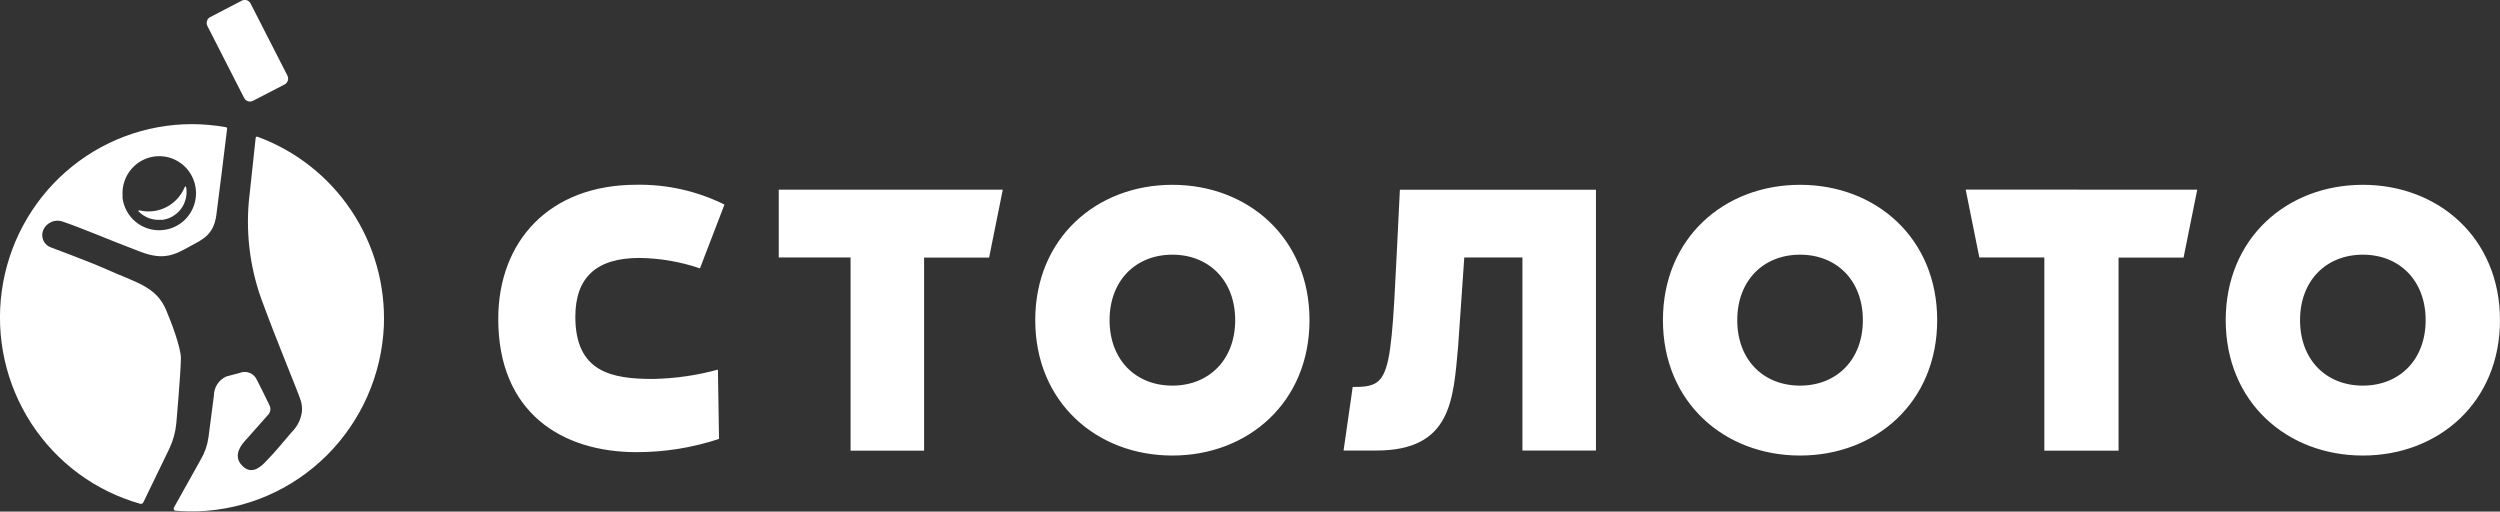 <svg width="215" height="44" viewBox="0 0 215 44" fill="none" xmlns="http://www.w3.org/2000/svg">
<rect x="0" y="0" width="215" height="44" fill="#333333" stroke="none"/>
<g clip-path="url(#clip0_1511_12792)">
<path d="M24.475 7.264L21.756 8.67C21.623 8.739 21.469 8.752 21.326 8.706C21.184 8.66 21.066 8.56 20.997 8.426L17.835 2.233C17.767 2.099 17.754 1.944 17.8 1.8C17.845 1.657 17.945 1.538 18.078 1.469L20.792 0.057C20.857 0.022 20.929 0.001 21.003 -0.006C21.077 -0.012 21.151 -0.004 21.222 0.019C21.293 0.042 21.358 0.078 21.414 0.127C21.471 0.175 21.517 0.234 21.55 0.301L24.712 6.489C24.748 6.555 24.77 6.628 24.777 6.703C24.785 6.779 24.777 6.854 24.755 6.927C24.733 6.999 24.697 7.066 24.649 7.124C24.601 7.181 24.542 7.229 24.475 7.264V7.264ZM14.568 38.575C14.892 37.888 15.093 37.15 15.164 36.394C15.164 36.394 15.533 32.217 15.559 30.821C15.559 29.877 14.721 27.685 14.284 26.655C13.42 24.618 11.702 24.31 9.088 23.132C7.729 22.521 4.372 21.274 4.372 21.274C4.225 21.222 4.091 21.14 3.978 21.032C3.865 20.925 3.775 20.794 3.716 20.65C3.656 20.505 3.627 20.349 3.631 20.192C3.635 20.036 3.672 19.882 3.74 19.741C3.886 19.434 4.143 19.195 4.458 19.07C4.772 18.946 5.122 18.947 5.436 19.072C7.27 19.703 8.951 20.462 12.076 21.651C14.11 22.426 15.027 21.911 16.397 21.152C17.366 20.621 18.368 20.239 18.605 18.499C18.747 17.464 19.353 12.55 19.532 11.069C19.535 11.054 19.534 11.039 19.53 11.025C19.527 11.011 19.52 10.997 19.511 10.985C19.503 10.973 19.491 10.963 19.479 10.956C19.466 10.948 19.452 10.944 19.437 10.941C18.472 10.767 17.494 10.678 16.513 10.676C12.522 10.676 8.666 12.131 5.658 14.773C2.65 17.414 0.694 21.063 0.151 25.045C-0.392 29.027 0.515 33.072 2.704 36.432C4.893 39.793 8.217 42.241 12.06 43.325C12.111 43.339 12.165 43.335 12.213 43.314C12.261 43.292 12.3 43.255 12.324 43.208L14.568 38.575ZM33.012 28.051C32.821 32.239 31.073 36.202 28.115 39.151C25.157 42.101 21.205 43.822 17.045 43.972C16.391 43.989 15.737 43.971 15.085 43.919C15.056 43.916 15.029 43.905 15.005 43.889C14.982 43.872 14.963 43.85 14.95 43.825C14.937 43.799 14.93 43.77 14.931 43.741C14.931 43.712 14.939 43.684 14.953 43.659L17.272 39.509C17.615 38.924 17.839 38.277 17.93 37.604C18.041 36.707 18.394 34.032 18.394 34.032C18.395 33.684 18.495 33.344 18.682 33.052C18.869 32.76 19.134 32.527 19.448 32.382L20.602 32.074C20.881 31.957 21.195 31.955 21.475 32.07C21.755 32.184 21.979 32.405 22.099 32.684C22.315 33.087 22.921 34.319 23.152 34.807C23.227 34.934 23.262 35.08 23.252 35.227C23.241 35.374 23.186 35.515 23.094 35.63C22.246 36.606 21.709 37.179 20.987 38.007C20.502 38.57 20.101 39.403 20.913 40.13C21.724 40.857 22.494 40.087 22.947 39.599C23.563 38.989 24.501 37.843 25.086 37.163C25.572 36.691 25.883 36.066 25.966 35.391C25.995 35.07 25.959 34.747 25.861 34.441C25.64 33.719 23.88 29.526 22.662 26.215C21.566 23.395 21.133 20.358 21.398 17.342L21.988 11.854C21.989 11.837 21.994 11.819 22.003 11.804C22.012 11.789 22.025 11.776 22.04 11.767C22.055 11.758 22.072 11.752 22.089 11.751C22.107 11.749 22.124 11.752 22.141 11.759C25.439 12.963 28.27 15.194 30.225 18.128C32.18 21.063 33.156 24.547 33.012 28.078V28.051ZM10.548 16.907C10.491 16.281 10.619 15.652 10.916 15.099C11.213 14.546 11.666 14.095 12.217 13.801C12.769 13.507 13.395 13.384 14.015 13.447C14.636 13.511 15.225 13.758 15.706 14.157C16.188 14.557 16.542 15.091 16.722 15.693C16.903 16.294 16.903 16.936 16.722 17.538C16.541 18.139 16.188 18.673 15.706 19.073C15.224 19.473 14.636 19.72 14.015 19.783C13.6 19.828 13.179 19.791 12.778 19.671C12.377 19.552 12.004 19.354 11.679 19.088C11.355 18.823 11.086 18.495 10.888 18.124C10.69 17.753 10.568 17.347 10.527 16.928L10.548 16.907ZM13.868 18.897C13.513 18.932 13.154 18.887 12.819 18.765C12.483 18.643 12.179 18.447 11.928 18.191C11.916 18.183 11.908 18.17 11.904 18.155C11.901 18.141 11.903 18.126 11.911 18.113C11.918 18.1 11.93 18.091 11.944 18.086C11.958 18.082 11.973 18.083 11.986 18.09C12.768 18.28 13.592 18.181 14.309 17.812C15.025 17.443 15.586 16.828 15.891 16.079C15.896 16.067 15.904 16.058 15.914 16.051C15.925 16.044 15.937 16.041 15.949 16.041C15.961 16.041 15.973 16.044 15.984 16.051C15.994 16.058 16.002 16.067 16.007 16.079C16.067 16.409 16.058 16.747 15.981 17.073C15.903 17.4 15.76 17.706 15.559 17.973C15.357 18.24 15.103 18.462 14.812 18.625C14.521 18.787 14.199 18.887 13.868 18.918V18.897Z" fill="white"/>
<path d="M203.205 15.894C196.676 15.894 191.412 20.48 191.412 27.533C191.412 34.586 196.681 39.176 203.205 39.176C209.729 39.176 214.998 34.586 214.998 27.533C214.998 20.48 209.713 15.894 203.205 15.894ZM203.205 33.163C200.043 33.163 197.804 30.94 197.804 27.533C197.804 24.125 200.059 21.902 203.205 21.902C206.351 21.902 208.606 24.125 208.606 27.533C208.606 30.94 206.351 33.163 203.205 33.163V33.163ZM154.805 15.894C148.271 15.894 143.012 20.48 143.012 27.533C143.012 34.586 148.281 39.176 154.805 39.176C161.329 39.176 166.598 34.586 166.598 27.533C166.598 20.48 161.334 15.894 154.805 15.894V15.894ZM154.805 33.163C151.643 33.163 149.404 30.94 149.404 27.533C149.404 24.125 151.654 21.902 154.805 21.902C157.956 21.902 160.206 24.125 160.206 27.533C160.206 30.94 157.951 33.163 154.805 33.163V33.163ZM120.39 16.319H137.252V38.746H130.929V22.141H125.928L125.401 29.756C124.98 34.395 124.837 38.746 118.351 38.746H115.547L116.332 33.28C119.916 33.28 119.563 32.553 120.39 16.319V16.319ZM100.824 15.894C94.296 15.894 89.031 20.48 89.031 27.533C89.031 34.586 94.301 39.176 100.824 39.176C107.348 39.176 112.617 34.586 112.617 27.533C112.617 20.48 107.353 15.894 100.824 15.894V15.894ZM100.824 33.163C97.663 33.163 95.423 30.94 95.423 27.533C95.423 24.125 97.678 21.902 100.824 21.902C103.97 21.902 106.226 24.125 106.226 27.533C106.226 30.94 103.97 33.163 100.824 33.163V33.163ZM49.479 27.246C49.479 32.022 52.64 32.59 56.15 32.59C58.039 32.555 59.917 32.286 61.741 31.789L61.836 37.748C59.545 38.505 57.148 38.888 54.738 38.884C48.303 38.884 42.85 35.477 42.85 27.432C42.85 20.761 47.223 15.889 54.738 15.889C57.358 15.845 59.952 16.428 62.304 17.593L60.197 23.08C58.516 22.506 56.755 22.204 54.98 22.183C51.26 22.188 49.479 23.887 49.479 27.246ZM66.973 16.314H86.239L85.063 22.151H79.472V38.757H73.149V22.141H66.973V16.314ZM188.962 16.314L187.787 22.151H182.196V38.757H175.814V22.141H170.223L169.048 16.303L188.962 16.314Z" fill="white"/>
</g>
<defs>
<clipPath id="clip0_1511_12792">
<rect width="215" height="44" fill="white" transform="translate(-0.002)"/>
</clipPath>
</defs>
</svg>
